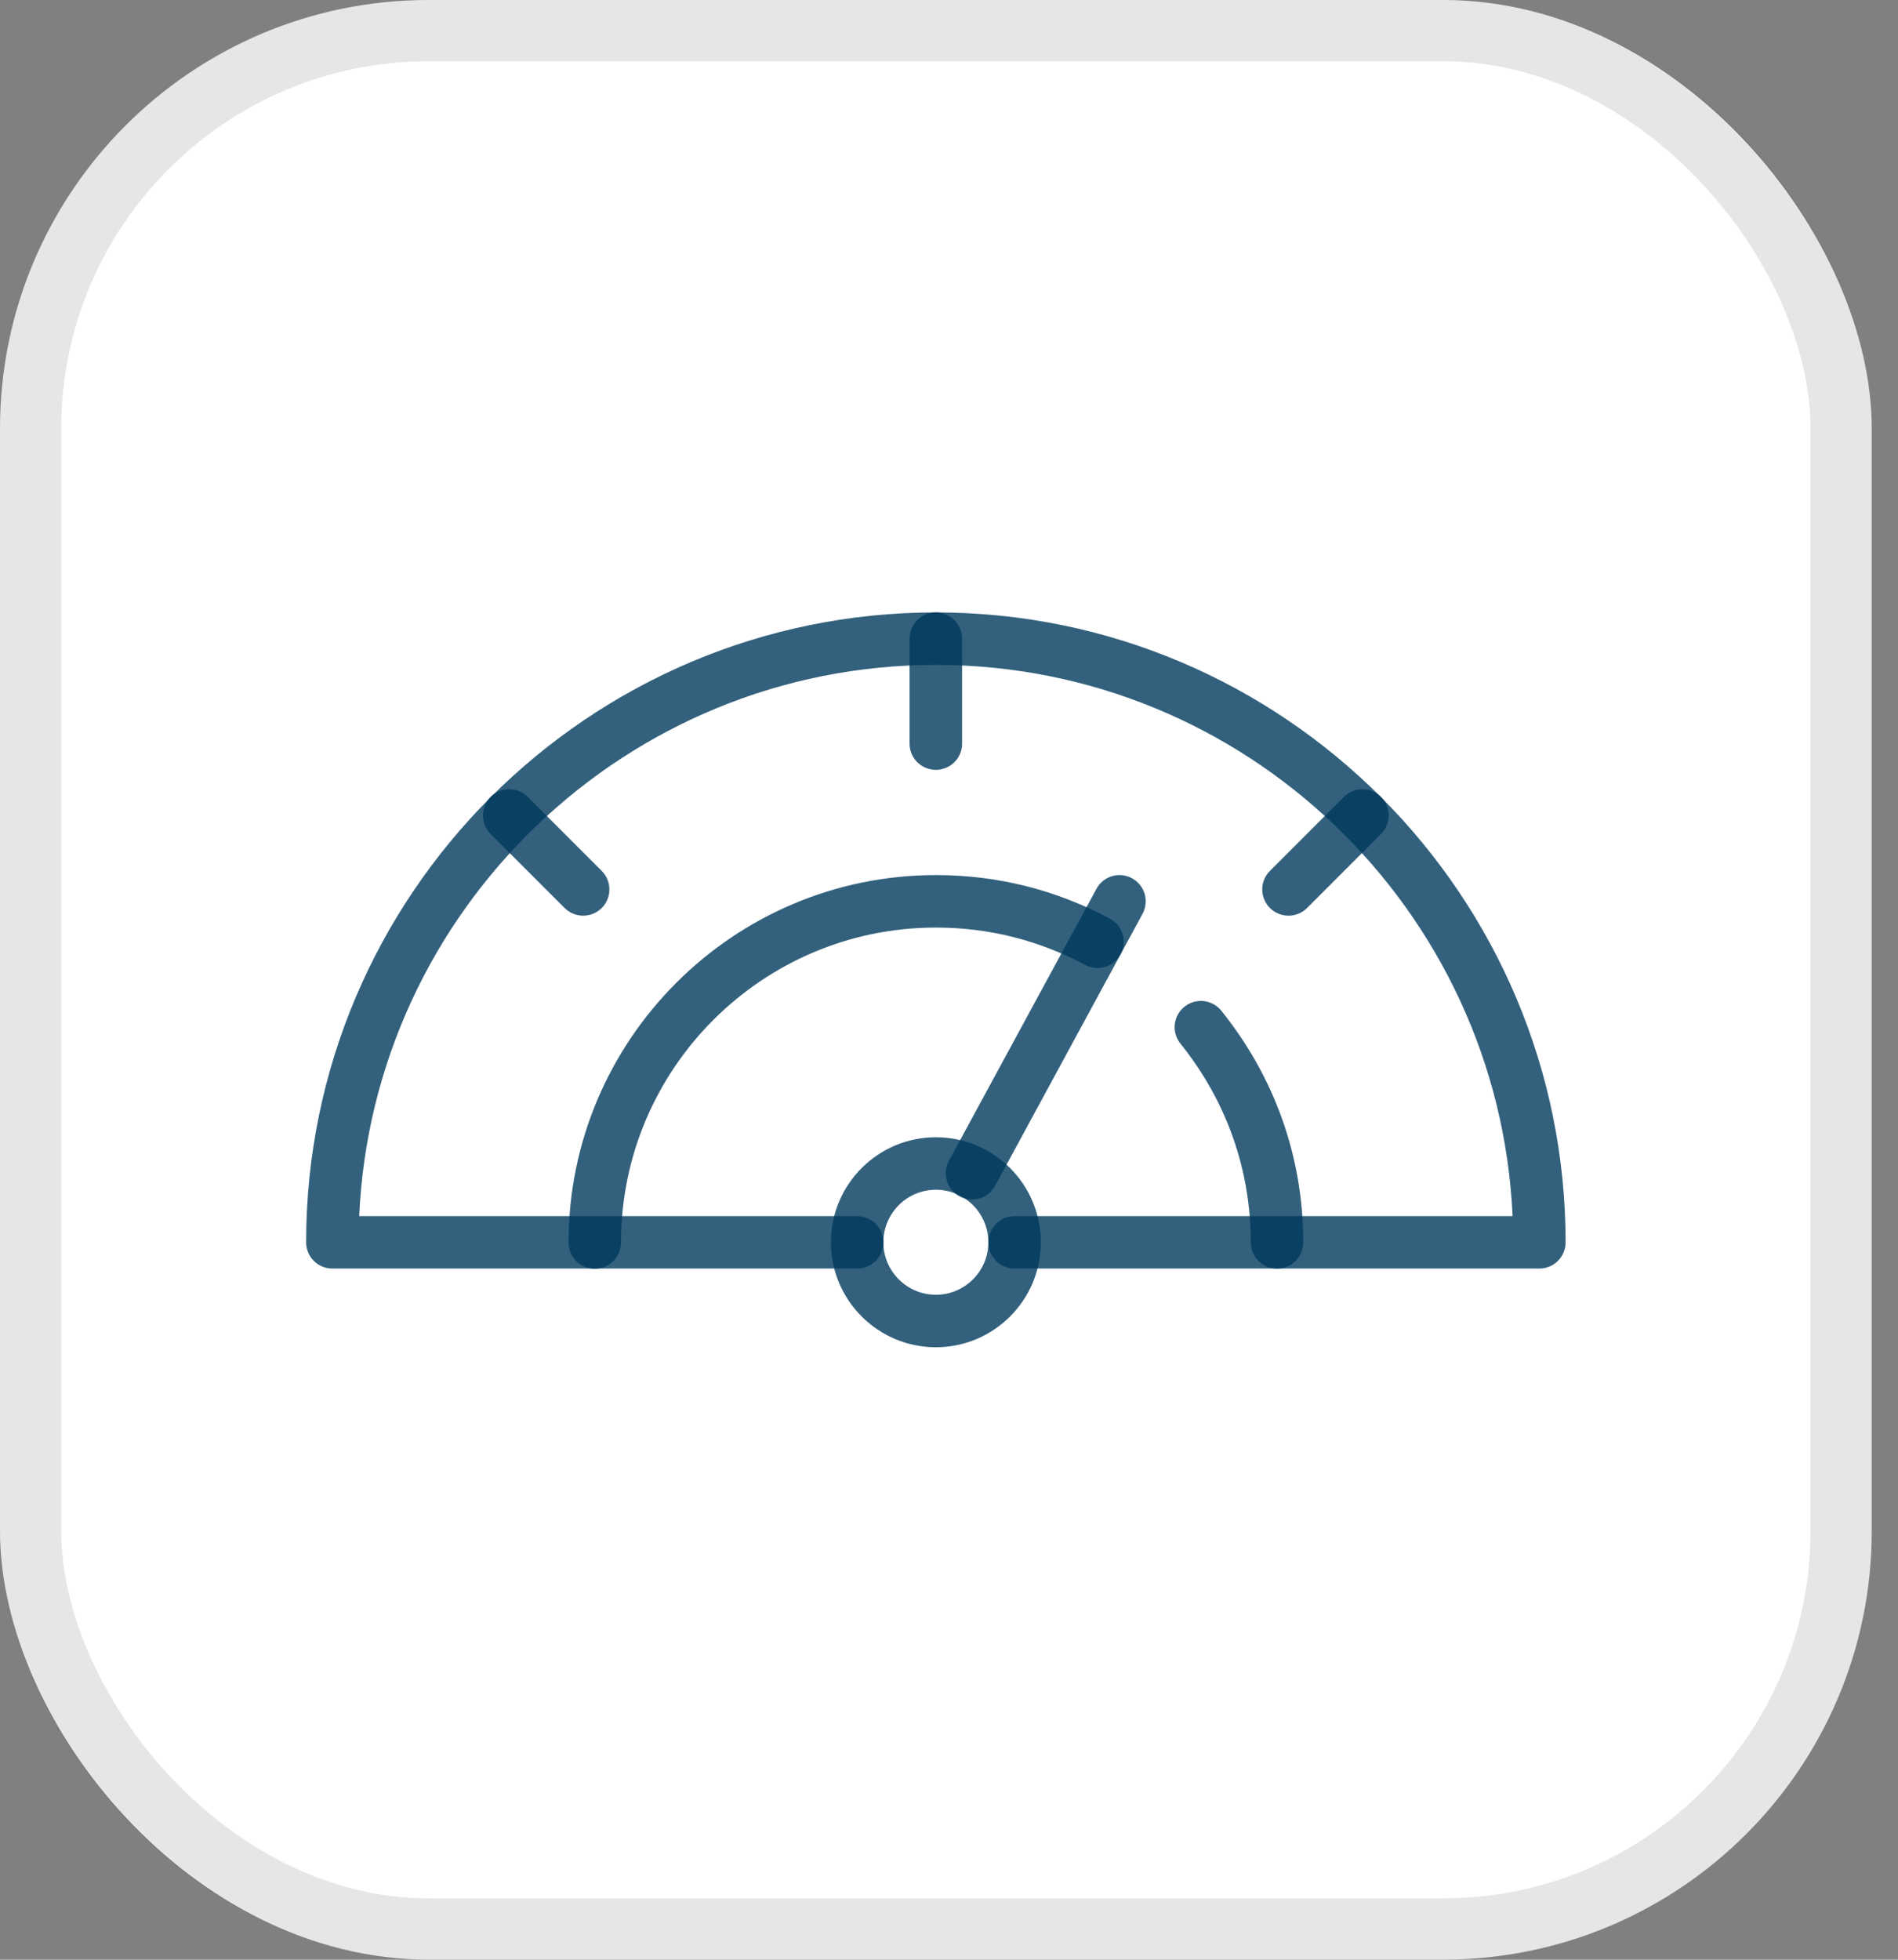 <svg width="31" height="32" viewBox="0 0 31 32" fill="none" xmlns="http://www.w3.org/2000/svg">
<rect x="0" y="0" width="31" height="32" fill="#808080" stroke="none"/>
<rect width="30.571" height="31.998" rx="7" fill="white"/>
<path d="M25.143 20.714H16.571C16.335 20.714 16.143 20.522 16.143 20.286C16.143 20.049 16.335 19.857 16.571 19.857H24.705C24.479 14.857 20.341 10.857 15.286 10.857C10.23 10.857 6.092 14.857 5.867 19.857H14C14.237 19.857 14.429 20.049 14.429 20.286C14.429 20.522 14.237 20.714 14 20.714H5.429C5.192 20.714 5 20.522 5 20.286C5 14.614 9.614 10 15.286 10C20.957 10 25.571 14.614 25.571 20.286C25.571 20.522 25.379 20.714 25.143 20.714Z" fill="#003A5D" fill-opacity="0.8"/>
<path d="M15.286 21.999C14.34 21.999 13.571 21.23 13.571 20.285C13.571 19.339 14.34 18.57 15.286 18.57C16.231 18.57 17 19.339 17 20.285C17 21.23 16.231 21.999 15.286 21.999ZM15.286 19.427C14.813 19.427 14.428 19.812 14.428 20.285C14.428 20.757 14.813 21.142 15.286 21.142C15.758 21.142 16.143 20.757 16.143 20.285C16.143 19.812 15.758 19.427 15.286 19.427Z" fill="#003A5D" fill-opacity="0.8"/>
<path d="M20.857 20.716C20.621 20.716 20.429 20.524 20.429 20.287C20.429 19.099 20.032 17.977 19.28 17.041C19.132 16.857 19.161 16.587 19.345 16.439C19.53 16.29 19.8 16.32 19.948 16.504C20.823 17.593 21.286 18.901 21.286 20.287C21.286 20.524 21.094 20.716 20.857 20.716Z" fill="#003A5D" fill-opacity="0.8"/>
<path d="M9.715 20.718C9.478 20.718 9.286 20.526 9.286 20.289C9.286 16.98 11.978 14.289 15.286 14.289C16.287 14.289 17.243 14.528 18.128 15C18.337 15.111 18.416 15.371 18.304 15.58C18.193 15.788 17.935 15.867 17.724 15.757C16.965 15.351 16.145 15.146 15.286 15.146C12.45 15.146 10.143 17.453 10.143 20.289C10.143 20.526 9.951 20.718 9.715 20.718Z" fill="#003A5D" fill-opacity="0.8"/>
<path d="M15.876 19.587C15.806 19.587 15.737 19.57 15.672 19.535C15.463 19.422 15.386 19.162 15.499 18.953L17.908 14.514C18.02 14.305 18.281 14.228 18.489 14.341C18.697 14.454 18.774 14.714 18.661 14.922L16.253 19.362C16.176 19.506 16.028 19.587 15.876 19.587Z" fill="#003A5D" fill-opacity="0.8"/>
<path d="M15.285 12.571C15.048 12.571 14.856 12.379 14.856 12.143V10.429C14.856 10.192 15.048 10 15.285 10C15.522 10 15.714 10.192 15.714 10.429V12.143C15.714 12.379 15.522 12.571 15.285 12.571Z" fill="#003A5D" fill-opacity="0.8"/>
<path d="M21.045 14.952C20.935 14.952 20.826 14.91 20.742 14.827C20.574 14.659 20.574 14.388 20.742 14.221L21.95 13.012C22.117 12.845 22.389 12.845 22.556 13.012C22.723 13.179 22.723 13.451 22.556 13.618L21.348 14.827C21.264 14.91 21.155 14.952 21.045 14.952Z" fill="#003A5D" fill-opacity="0.8"/>
<path d="M9.525 14.952C9.415 14.952 9.306 14.91 9.222 14.827L8.013 13.618C7.846 13.451 7.846 13.179 8.013 13.012C8.18 12.845 8.452 12.845 8.619 13.012L9.828 14.221C9.995 14.388 9.995 14.659 9.828 14.827C9.744 14.91 9.635 14.952 9.525 14.952Z" fill="#003A5D" fill-opacity="0.8"/>
<rect x="0.5" y="0.5" width="29.571" height="30.998" rx="6.5" stroke="black" stroke-opacity="0.1"/>
</svg>

